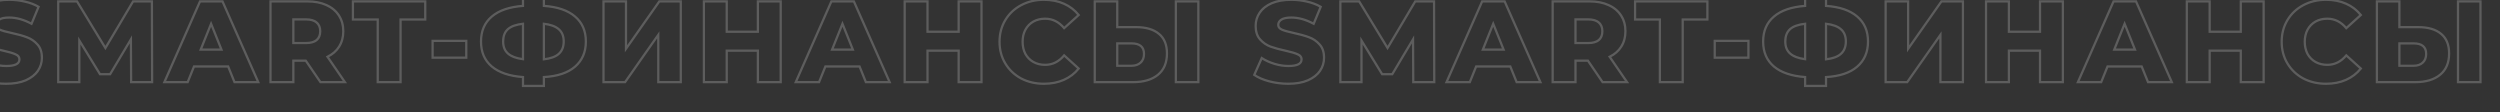 <?xml version="1.0" encoding="UTF-8"?> <svg xmlns="http://www.w3.org/2000/svg" width="1400" height="63" viewBox="0 0 1400 63" fill="none"><rect x="0" y="0" width="1400" height="63" fill="#333333" stroke="none"/> <path d="M-7.215 45.548L-7.056 44.94L-7.056 44.94L-7.215 45.548ZM-15.613 41.93L-16.187 41.675L-16.398 42.148L-15.973 42.445L-15.613 41.93ZM-11.414 32.499L-11.069 31.975L-11.687 31.567L-11.988 32.244L-11.414 32.499ZM-4.373 35.729L-4.189 35.128L-4.189 35.128L-4.373 35.729ZM8.74 30.432L8.474 31L8.484 31.006L8.495 31.01L8.74 30.432ZM2.022 28.429L2.158 27.816L2.154 27.815L2.022 28.429ZM-6.505 26.104L-6.727 26.692L-6.717 26.695L-6.505 26.104ZM-12.577 7.112L-12.059 7.467L-12.056 7.463L-12.577 7.112ZM-5.859 1.815L-6.106 1.238L-6.109 1.239L-5.859 1.815ZM13.973 0.911L13.827 1.522L13.835 1.523L13.973 0.911ZM21.595 3.818L22.175 4.058L22.385 3.553L21.914 3.276L21.595 3.818ZM17.655 13.313L17.356 13.866L17.968 14.197L18.235 13.554L17.655 13.313ZM-0.433 10.988L-0.098 11.519L-0.091 11.515L-0.084 11.511L-0.433 10.988ZM-0.11 16.608L-0.361 17.183L-0.361 17.183L-0.11 16.608ZM6.544 18.481L6.674 17.867L6.674 17.867L6.544 18.481ZM15.071 20.871L14.845 21.458L14.852 21.46L14.859 21.463L15.071 20.871ZM20.949 24.877L20.479 25.292L20.484 25.298L20.489 25.304L20.949 24.877ZM21.208 39.669L20.69 39.314L20.69 39.314L21.208 39.669ZM14.425 44.966L14.672 45.544L14.679 45.541L14.425 44.966ZM3.443 46.276C-0.165 46.276 -3.664 45.831 -7.056 44.94L-7.375 46.155C-3.876 47.074 -0.27 47.532 3.443 47.532V46.276ZM-7.056 44.94C-10.453 44.049 -13.178 42.868 -15.253 41.416L-15.973 42.445C-13.742 44.007 -10.868 45.238 -7.375 46.155L-7.056 44.94ZM-15.039 42.186L-10.841 32.755L-11.988 32.244L-16.187 41.675L-15.039 42.186ZM-11.76 33.023C-9.679 34.396 -7.276 35.496 -4.557 36.329L-4.189 35.128C-6.81 34.325 -9.101 33.272 -11.069 31.975L-11.76 33.023ZM-4.557 36.329C-1.832 37.164 0.857 37.584 3.508 37.584V36.328C0.991 36.328 -1.574 35.93 -4.189 35.128L-4.557 36.329ZM3.508 37.584C5.995 37.584 7.953 37.277 9.312 36.597C10 36.253 10.554 35.804 10.934 35.233C11.317 34.659 11.5 33.998 11.5 33.274H10.244C10.244 33.778 10.12 34.191 9.889 34.537C9.656 34.887 9.289 35.204 8.75 35.474C7.654 36.022 5.93 36.328 3.508 36.328V37.584ZM11.5 33.274C11.5 32.505 11.286 31.81 10.841 31.218C10.402 30.633 9.768 30.186 8.986 29.854L8.495 31.01C9.134 31.281 9.565 31.609 9.837 31.971C10.103 32.327 10.244 32.751 10.244 33.274H11.5ZM9.007 29.863C7.563 29.186 5.266 28.507 2.158 27.816L1.886 29.042C4.979 29.73 7.162 30.386 8.474 31L9.007 29.863ZM2.154 27.815C-1.231 27.087 -4.045 26.319 -6.293 25.513L-6.717 26.695C-4.4 27.526 -1.529 28.308 1.89 29.043L2.154 27.815ZM-6.283 25.516C-8.469 24.692 -10.343 23.395 -11.913 21.618L-12.854 22.45C-11.151 24.378 -9.106 25.794 -6.727 26.691L-6.283 25.516ZM-11.913 21.618C-13.422 19.91 -14.21 17.574 -14.21 14.541H-15.466C-15.466 17.795 -14.617 20.455 -12.854 22.45L-11.913 21.618ZM-14.21 14.541C-14.21 11.907 -13.492 9.555 -12.059 7.467L-13.095 6.757C-14.677 9.061 -15.466 11.662 -15.466 14.541H-14.21ZM-12.056 7.463C-10.628 5.341 -8.492 3.645 -5.608 2.391L-6.109 1.239C-9.168 2.569 -11.512 4.404 -13.098 6.761L-12.056 7.463ZM-5.611 2.392C-2.696 1.143 0.897 0.505 5.187 0.505V-0.751C0.779 -0.751 -2.993 -0.097 -6.106 1.238L-5.611 2.392ZM5.187 0.505C8.11 0.505 10.989 0.844 13.827 1.521L14.119 0.3C11.185 -0.401 8.208 -0.751 5.187 -0.751V0.505ZM13.835 1.523C16.667 2.157 19.145 3.105 21.277 4.359L21.914 3.276C19.653 1.946 17.049 0.956 14.11 0.298L13.835 1.523ZM21.015 3.577L17.075 13.073L18.235 13.554L22.175 4.058L21.015 3.577ZM17.953 12.761C13.574 10.396 9.295 9.197 5.123 9.197V10.453C9.047 10.453 13.123 11.58 17.356 13.866L17.953 12.761ZM5.123 9.197C2.546 9.197 0.539 9.585 -0.781 10.465L-0.084 11.511C0.921 10.84 2.618 10.453 5.123 10.453V9.197ZM-0.767 10.456C-2.083 11.285 -2.805 12.44 -2.805 13.895H-1.549C-1.549 12.938 -1.108 12.155 -0.098 11.519L-0.767 10.456ZM-2.805 13.895C-2.805 14.626 -2.593 15.29 -2.16 15.858C-1.733 16.418 -1.118 16.852 -0.361 17.183L0.142 16.032C-0.48 15.761 -0.898 15.441 -1.16 15.097C-1.416 14.761 -1.549 14.369 -1.549 13.895H-2.805ZM-0.361 17.183C1.079 17.813 3.349 18.448 6.414 19.096L6.674 17.867C3.623 17.222 1.458 16.608 0.142 16.032L-0.361 17.183ZM6.413 19.096C9.84 19.824 12.648 20.612 14.845 21.458L15.296 20.285C13.015 19.408 10.139 18.603 6.674 17.867L6.413 19.096ZM14.859 21.463C17.04 22.244 18.911 23.518 20.479 25.292L21.42 24.461C19.715 22.531 17.667 21.135 15.283 20.28L14.859 21.463ZM20.489 25.304C22.034 26.967 22.841 29.275 22.841 32.305H24.097C24.097 29.048 23.224 26.403 21.41 24.449L20.489 25.304ZM22.841 32.305C22.841 34.894 22.124 37.224 20.69 39.314L21.726 40.025C23.306 37.722 24.097 35.143 24.097 32.305H22.841ZM20.69 39.314C19.262 41.394 17.104 43.093 14.171 44.392L14.679 45.541C17.775 44.17 20.138 42.337 21.726 40.025L20.69 39.314ZM14.178 44.389C11.261 45.639 7.69 46.276 3.443 46.276V47.532C7.809 47.532 11.559 46.878 14.672 45.544L14.178 44.389ZM73.433 46L72.805 46.003L72.808 46.628H73.433V46ZM73.303 22.034L73.931 22.031L73.919 19.774L72.764 21.713L73.303 22.034ZM61.676 41.543V42.171H62.033L62.215 41.864L61.676 41.543ZM55.991 41.543L55.456 41.871L55.639 42.171H55.991V41.543ZM44.428 22.68L44.964 22.352L43.8 20.454V22.68H44.428ZM44.428 46V46.628H45.056V46H44.428ZM32.607 46H31.979V46.628H32.607V46ZM32.607 0.781V0.153H31.979V0.781H32.607ZM43.136 0.781L43.673 0.455L43.489 0.153H43.136V0.781ZM59.027 26.879L58.491 27.206L59.034 28.098L59.567 27.2L59.027 26.879ZM74.531 0.781V0.153H74.173L73.991 0.461L74.531 0.781ZM85.06 0.781L85.688 0.78L85.686 0.153H85.06V0.781ZM85.189 46V46.628H85.819L85.817 45.998L85.189 46ZM74.061 45.997L73.931 22.031L72.675 22.038L72.805 46.003L74.061 45.997ZM72.764 21.713L61.136 41.221L62.215 41.864L73.843 22.356L72.764 21.713ZM61.676 40.915H55.991V42.171H61.676V40.915ZM56.527 41.215L44.964 22.352L43.893 23.008L55.456 41.871L56.527 41.215ZM43.8 22.68V46H45.056V22.68H43.8ZM44.428 45.372H32.607V46.628H44.428V45.372ZM33.235 46V0.781H31.979V46H33.235ZM32.607 1.409H43.136V0.153H32.607V1.409ZM42.6 1.108L58.491 27.206L59.564 26.552L43.673 0.455L42.6 1.108ZM59.567 27.2L75.071 1.102L73.991 0.461L58.487 26.558L59.567 27.2ZM74.531 1.409H85.06V0.153H74.531V1.409ZM84.432 0.783L84.561 46.002L85.817 45.998L85.688 0.78L84.432 0.783ZM85.189 45.372H73.433V46.628H85.189V45.372ZM127.766 37.215L128.348 36.979L128.19 36.587H127.766V37.215ZM108.645 37.215V36.587H108.222L108.063 36.979L108.645 37.215ZM105.092 46V46.628H105.516L105.674 46.236L105.092 46ZM92.043 46L91.469 45.746L91.08 46.628H92.043V46ZM112.004 0.781V0.153H111.595L111.43 0.528L112.004 0.781ZM124.601 0.781L125.175 0.527L125.01 0.153H124.601V0.781ZM144.626 46V46.628H145.591L145.2 45.746L144.626 46ZM131.319 46L130.737 46.236L130.896 46.628H131.319V46ZM124.019 27.783V28.411H124.949L124.602 27.549L124.019 27.783ZM118.206 13.313L118.788 13.079L118.206 11.629L117.623 13.079L118.206 13.313ZM112.392 27.783L111.809 27.549L111.463 28.411H112.392V27.783ZM127.766 36.587H108.645V37.843H127.766V36.587ZM108.063 36.979L104.51 45.764L105.674 46.236L109.227 37.45L108.063 36.979ZM105.092 45.372H92.043V46.628H105.092V45.372ZM92.618 46.254L112.579 1.035L111.43 0.528L91.469 45.746L92.618 46.254ZM112.004 1.409H124.601V0.153H112.004V1.409ZM124.027 1.036L144.052 46.254L145.2 45.746L125.175 0.527L124.027 1.036ZM144.626 45.372H131.319V46.628H144.626V45.372ZM131.901 45.764L128.348 36.979L127.184 37.45L130.737 46.236L131.901 45.764ZM124.602 27.549L118.788 13.079L117.623 13.548L123.437 28.017L124.602 27.549ZM117.623 13.079L111.809 27.549L112.975 28.017L118.788 13.548L117.623 13.079ZM112.392 28.411H124.019V27.155H112.392V28.411ZM171.249 33.985L171.768 33.631L171.581 33.357H171.249V33.985ZM164.273 33.985V33.357H163.644V33.985H164.273ZM164.273 46V46.628H164.901V46H164.273ZM151.482 46H150.854V46.628H151.482V46ZM151.482 0.781V0.153H150.854V0.781H151.482ZM182.812 2.849L182.551 3.42L182.558 3.423L182.812 2.849ZM189.789 8.662L189.261 9.002L189.263 9.007L189.789 8.662ZM189.918 26.104L189.387 25.768L189.385 25.771L189.918 26.104ZM183.394 31.788L183.12 31.223L182.463 31.542L182.876 32.144L183.394 31.788ZM193.148 46V46.628H194.341L193.666 45.645L193.148 46ZM179.453 46L178.934 46.354L179.121 46.628H179.453V46ZM164.273 10.859V10.231H163.644V10.859H164.273ZM164.273 24.101H163.644V24.729H164.273V24.101ZM177.321 22.422L177.725 22.903L177.734 22.895L177.321 22.422ZM171.249 33.357H164.273V34.613H171.249V33.357ZM163.644 33.985V46H164.901V33.985H163.644ZM164.273 45.372H151.482V46.628H164.273V45.372ZM152.11 46V0.781H150.854V46H152.11ZM151.482 1.409H172.153V0.153H151.482V1.409ZM172.153 1.409C176.175 1.409 179.635 2.087 182.551 3.42L183.073 2.277C179.96 0.854 176.314 0.153 172.153 0.153V1.409ZM182.558 3.423C185.471 4.713 187.697 6.574 189.261 9.002L190.317 8.322C188.608 5.669 186.183 3.654 183.066 2.274L182.558 3.423ZM189.263 9.007C190.824 11.388 191.615 14.215 191.615 17.512H192.871C192.871 14.005 192.027 10.932 190.314 8.318L189.263 9.007ZM191.615 17.512C191.615 20.682 190.866 23.427 189.387 25.768L190.449 26.439C192.07 23.872 192.871 20.888 192.871 17.512H191.615ZM189.385 25.771C187.947 28.072 185.868 29.891 183.12 31.223L183.668 32.354C186.604 30.93 188.874 28.959 190.45 26.437L189.385 25.771ZM182.876 32.144L192.63 46.355L193.666 45.645L183.911 31.433L182.876 32.144ZM193.148 45.372H179.453V46.628H193.148V45.372ZM179.972 45.646L171.768 33.631L170.73 34.339L178.934 46.354L179.972 45.646ZM179.952 17.512C179.952 15.259 179.232 13.434 177.734 12.129L176.909 13.076C178.08 14.097 178.696 15.546 178.696 17.512H179.952ZM177.734 12.129C176.24 10.828 174.086 10.231 171.378 10.231V11.487C173.925 11.487 175.732 12.052 176.909 13.076L177.734 12.129ZM171.378 10.231H164.273V11.487H171.378V10.231ZM163.644 10.859V24.101H164.901V10.859H163.644ZM164.273 24.729H171.378V23.473H164.273V24.729ZM171.378 24.729C174.081 24.729 176.232 24.155 177.725 22.903L176.918 21.941C175.741 22.928 173.93 23.473 171.378 23.473V24.729ZM177.734 22.895C179.232 21.59 179.952 19.766 179.952 17.512H178.696C178.696 19.479 178.08 20.928 176.909 21.948L177.734 22.895ZM211.524 10.923H212.152V10.295H211.524V10.923ZM197.635 10.923H197.007V11.551H197.635V10.923ZM197.635 0.781V0.153H197.007V0.781H197.635ZM238.138 0.781H238.766V0.153H238.138V0.781ZM238.138 10.923V11.551H238.766V10.923H238.138ZM224.314 10.923V10.295H223.686V10.923H224.314ZM224.314 46V46.628H224.942V46H224.314ZM211.524 46H210.896V46.628H211.524V46ZM211.524 10.295H197.635V11.551H211.524V10.295ZM198.263 10.923V0.781H197.007V10.923H198.263ZM197.635 1.409H238.138V0.153H197.635V1.409ZM237.51 0.781V10.923H238.766V0.781H237.51ZM238.138 10.295H224.314V11.551H238.138V10.295ZM223.686 10.923V46H224.942V10.923H223.686ZM224.314 45.372H211.524V46.628H224.314V45.372ZM212.152 46V10.923H210.896V46H212.152ZM242.252 22.874V22.246H241.624V22.874H242.252ZM261.114 22.874H261.743V22.246H261.114V22.874ZM261.114 32.305V32.933H261.743V32.305H261.114ZM242.252 32.305H241.624V32.933H242.252V32.305ZM242.252 23.502H261.114V22.246H242.252V23.502ZM260.486 22.874V32.305H261.743V22.874H260.486ZM261.114 31.677H242.252V32.933H261.114V31.677ZM242.88 32.305V22.874H241.624V32.305H242.88ZM322.008 37.344L322.417 37.82L322.418 37.82L322.008 37.344ZM304.566 43.158L304.531 42.531L303.938 42.564V43.158H304.566ZM304.566 48.132V48.76H305.194V48.132H304.566ZM292.874 48.132H292.246V48.76H292.874V48.132ZM292.874 43.158H293.502V42.574L292.92 42.531L292.874 43.158ZM275.368 37.215L274.961 37.693L274.964 37.696L275.368 37.215ZM275.368 9.308L275.775 9.787L275.777 9.784L275.368 9.308ZM292.874 3.301L292.92 3.927L293.502 3.885V3.301H292.874ZM292.874 -1.35V-1.978H292.246V-1.35H292.874ZM304.566 -1.35H305.194V-1.978H304.566V-1.35ZM304.566 3.301H303.938V3.888L304.524 3.927L304.566 3.301ZM322.008 9.244L321.598 9.72L321.604 9.725L322.008 9.244ZM304.566 33.21H303.938V33.912L304.636 33.834L304.566 33.21ZM312.964 30.109L312.543 29.643L312.537 29.648L312.964 30.109ZM312.899 16.349L312.484 16.821L312.49 16.826L312.899 16.349ZM304.566 13.313L304.638 12.69L303.938 12.609V13.313H304.566ZM284.541 30.044L284.131 30.52L284.131 30.52L284.541 30.044ZM292.874 33.145L292.794 33.768L293.502 33.858V33.145H292.874ZM292.874 13.313H293.502V12.612L292.805 12.689L292.874 13.313ZM284.412 16.349L283.991 15.883L283.991 15.883L284.412 16.349ZM327.452 23.262C327.452 29 325.492 33.512 321.598 36.868L322.418 37.82C326.62 34.199 328.708 29.323 328.708 23.262H327.452ZM321.598 36.868C317.735 40.191 312.075 42.104 304.531 42.531L304.602 43.785C312.303 43.35 318.27 41.388 322.417 37.82L321.598 36.868ZM303.938 43.158V48.132H305.194V43.158H303.938ZM304.566 47.504H292.874V48.76H304.566V47.504ZM293.502 48.132V43.158H292.246V48.132H293.502ZM292.92 42.531C285.373 41.977 279.683 40.021 275.772 36.734L274.964 37.696C279.149 41.213 285.13 43.219 292.828 43.784L292.92 42.531ZM275.774 36.736C271.928 33.469 269.988 29.003 269.988 23.262H268.732C268.732 29.32 270.797 34.156 274.961 37.693L275.774 36.736ZM269.988 23.262C269.988 17.52 271.928 13.054 275.774 9.787L274.961 8.83C270.797 12.367 268.732 17.203 268.732 23.262H269.988ZM275.777 9.784C279.643 6.459 285.33 4.481 292.92 3.927L292.828 2.674C285.087 3.24 279.102 5.267 274.958 8.832L275.777 9.784ZM293.502 3.301V-1.35H292.246V3.301H293.502ZM292.874 -0.722H304.566V-1.978H292.874V-0.722ZM303.938 -1.35V3.301H305.194V-1.35H303.938ZM304.524 3.927C312.069 4.439 317.733 6.395 321.598 9.72L322.417 8.768C318.272 5.202 312.308 3.196 304.609 2.674L304.524 3.927ZM321.604 9.725C325.491 12.992 327.452 17.478 327.452 23.262H328.708C328.708 17.159 326.62 12.3 322.412 8.763L321.604 9.725ZM304.636 33.834C308.528 33.396 311.483 32.337 313.391 30.57L312.537 29.648C310.913 31.153 308.27 32.161 304.496 32.586L304.636 33.834ZM313.385 30.575C315.354 28.794 316.305 26.304 316.305 23.197H315.049C315.049 26.033 314.192 28.151 312.543 29.643L313.385 30.575ZM316.305 23.197C316.305 20.086 315.329 17.612 313.309 15.873L312.49 16.826C314.173 18.274 315.049 20.365 315.049 23.197H316.305ZM313.314 15.878C311.369 14.165 308.445 13.127 304.638 12.69L304.494 13.937C308.18 14.361 310.812 15.348 312.484 16.821L313.314 15.878ZM303.938 13.313V33.21H305.194V13.313H303.938ZM281.135 23.262C281.135 26.333 282.113 28.784 284.131 30.52L284.95 29.568C283.265 28.118 282.391 26.047 282.391 23.262H281.135ZM284.131 30.52C286.113 32.226 289.029 33.286 292.794 33.768L292.954 32.522C289.312 32.056 286.672 31.049 284.95 29.568L284.131 30.52ZM293.502 33.145V13.313H292.246V33.145H293.502ZM292.805 12.689C288.874 13.126 285.899 14.161 283.991 15.883L284.832 16.816C286.456 15.351 289.122 14.362 292.943 13.938L292.805 12.689ZM283.991 15.883C282.06 17.626 281.135 20.12 281.135 23.262H282.391C282.391 20.374 283.232 18.26 284.832 16.816L283.991 15.883ZM337.953 0.781V0.153H337.325V0.781H337.953ZM350.55 0.781H351.178V0.153H350.55V0.781ZM350.55 27.331H349.922V29.316L351.064 27.692L350.55 27.331ZM369.219 0.781V0.153H368.893L368.705 0.42L369.219 0.781ZM381.234 0.781H381.862V0.153H381.234V0.781ZM381.234 46V46.628H381.862V46H381.234ZM368.637 46H368.009V46.628H368.637V46ZM368.637 19.515H369.265V17.528L368.123 19.154L368.637 19.515ZM350.033 46V46.628H350.359L350.547 46.361L350.033 46ZM337.953 46H337.325V46.628H337.953V46ZM337.953 1.409H350.55V0.153H337.953V1.409ZM349.922 0.781V27.331H351.178V0.781H349.922ZM351.064 27.692L369.732 1.143L368.705 0.42L350.036 26.97L351.064 27.692ZM369.219 1.409H381.234V0.153H369.219V1.409ZM380.606 0.781V46H381.862V0.781H380.606ZM381.234 45.372H368.637V46.628H381.234V45.372ZM369.265 46V19.515H368.009V46H369.265ZM368.123 19.154L349.519 45.639L350.547 46.361L369.151 19.876L368.123 19.154ZM350.033 45.372H337.953V46.628H350.033V45.372ZM338.581 46V0.781H337.325V46H338.581ZM437.196 0.781H437.824V0.153H437.196V0.781ZM437.196 46V46.628H437.824V46H437.196ZM424.406 46H423.777V46.628H424.406V46ZM424.406 28.365H425.034V27.737H424.406V28.365ZM406.964 28.365V27.737H406.336V28.365H406.964ZM406.964 46V46.628H407.592V46H406.964ZM394.174 46H393.546V46.628H394.174V46ZM394.174 0.781V0.153H393.546V0.781H394.174ZM406.964 0.781H407.592V0.153H406.964V0.781ZM406.964 17.771H406.336V18.399H406.964V17.771ZM424.406 17.771V18.399H425.034V17.771H424.406ZM424.406 0.781V0.153H423.777V0.781H424.406ZM436.568 0.781V46H437.824V0.781H436.568ZM437.196 45.372H424.406V46.628H437.196V45.372ZM425.034 46V28.365H423.777V46H425.034ZM424.406 27.737H406.964V28.993H424.406V27.737ZM406.336 28.365V46H407.592V28.365H406.336ZM406.964 45.372H394.174V46.628H406.964V45.372ZM394.802 46V0.781H393.546V46H394.802ZM394.174 1.409H406.964V0.153H394.174V1.409ZM406.336 0.781V17.771H407.592V0.781H406.336ZM406.964 18.399H424.406V17.143H406.964V18.399ZM425.034 17.771V0.781H423.777V17.771H425.034ZM424.406 1.409H437.196V0.153H424.406V1.409ZM481.343 37.215L481.925 36.979L481.766 36.587H481.343V37.215ZM462.222 37.215V36.587H461.798L461.639 36.979L462.222 37.215ZM458.669 46V46.628H459.092L459.251 46.236L458.669 46ZM445.62 46L445.045 45.746L444.656 46.628H445.62V46ZM465.581 0.781V0.153H465.171L465.006 0.528L465.581 0.781ZM478.177 0.781L478.752 0.527L478.586 0.153H478.177V0.781ZM498.203 46V46.628H499.168L498.777 45.746L498.203 46ZM484.895 46L484.313 46.236L484.472 46.628H484.895V46ZM477.596 27.783V28.411H478.525L478.179 27.549L477.596 27.783ZM471.782 13.313L472.365 13.079L471.782 11.629L471.199 13.079L471.782 13.313ZM465.968 27.783L465.386 27.549L465.039 28.411H465.968V27.783ZM481.343 36.587H462.222V37.843H481.343V36.587ZM461.639 36.979L458.086 45.764L459.251 46.236L462.804 37.45L461.639 36.979ZM458.669 45.372H445.62V46.628H458.669V45.372ZM446.194 46.254L466.155 1.035L465.006 0.528L445.045 45.746L446.194 46.254ZM465.581 1.409H478.177V0.153H465.581V1.409ZM477.603 1.036L497.628 46.254L498.777 45.746L478.752 0.527L477.603 1.036ZM498.203 45.372H484.895V46.628H498.203V45.372ZM485.478 45.764L481.925 36.979L480.76 37.45L484.313 46.236L485.478 45.764ZM478.179 27.549L472.365 13.079L471.199 13.548L477.013 28.017L478.179 27.549ZM471.199 13.079L465.386 27.549L466.551 28.017L472.365 13.548L471.199 13.079ZM465.968 28.411H477.596V27.155H465.968V28.411ZM549.637 0.781H550.265V0.153H549.637V0.781ZM549.637 46V46.628H550.265V46H549.637ZM536.846 46H536.218V46.628H536.846V46ZM536.846 28.365H537.474V27.737H536.846V28.365ZM519.405 28.365V27.737H518.777V28.365H519.405ZM519.405 46V46.628H520.033V46H519.405ZM506.615 46H505.987V46.628H506.615V46ZM506.615 0.781V0.153H505.987V0.781H506.615ZM519.405 0.781H520.033V0.153H519.405V0.781ZM519.405 17.771H518.777V18.399H519.405V17.771ZM536.846 17.771V18.399H537.474V17.771H536.846ZM536.846 0.781V0.153H536.218V0.781H536.846ZM549.009 0.781V46H550.265V0.781H549.009ZM549.637 45.372H536.846V46.628H549.637V45.372ZM537.474 46V28.365H536.218V46H537.474ZM536.846 27.737H519.405V28.993H536.846V27.737ZM518.777 28.365V46H520.033V28.365H518.777ZM519.405 45.372H506.615V46.628H519.405V45.372ZM507.243 46V0.781H505.987V46H507.243ZM506.615 1.409H519.405V0.153H506.615V1.409ZM518.777 0.781V17.771H520.033V0.781H518.777ZM519.405 18.399H536.846V17.143H519.405V18.399ZM537.474 17.771V0.781H536.218V17.771H537.474ZM536.846 1.409H549.637V0.153H536.846V1.409ZM571.82 43.933L571.522 44.486L571.529 44.489L571.82 43.933ZM562.97 35.535L562.432 35.859L562.432 35.859L562.97 35.535ZM562.97 11.246L562.432 10.922L562.432 10.922L562.97 11.246ZM571.82 2.913L572.114 3.468L572.116 3.467L571.82 2.913ZM595.786 2.073L595.532 2.648L595.532 2.648L595.786 2.073ZM604.055 8.404L604.476 8.87L604.913 8.474L604.546 8.013L604.055 8.404ZM595.915 15.768L595.432 16.169L595.85 16.674L596.337 16.234L595.915 15.768ZM578.668 12.086L578.363 11.537L578.357 11.54L578.668 12.086ZM574.21 16.672L573.658 16.373L573.656 16.377L574.21 16.672ZM574.21 30.174L573.653 30.464L573.657 30.471L573.661 30.479L574.21 30.174ZM578.668 34.695L578.357 35.241L578.363 35.244L578.668 34.695ZM595.915 31.013L596.337 30.548L595.85 30.108L595.432 30.612L595.915 31.013ZM604.055 38.377L604.546 38.769L604.913 38.307L604.476 37.912L604.055 38.377ZM595.786 44.708L596.04 45.283L596.04 45.283L595.786 44.708ZM584.611 46.276C579.964 46.276 575.802 45.306 572.111 43.376L571.529 44.489C575.418 46.522 579.783 47.532 584.611 47.532V46.276ZM572.119 43.38C568.469 41.408 565.602 38.687 563.508 35.211L562.432 35.859C564.645 39.532 567.678 42.409 571.522 44.485L572.119 43.38ZM563.508 35.211C561.419 31.743 560.368 27.808 560.368 23.391H559.112C559.112 28.017 560.215 32.179 562.432 35.859L563.508 35.211ZM560.368 23.391C560.368 18.973 561.419 15.039 563.508 11.57L562.432 10.922C560.215 14.603 559.112 18.765 559.112 23.391H560.368ZM563.508 11.57C565.602 8.095 568.466 5.397 572.114 3.468L571.527 2.358C567.681 4.391 564.645 7.248 562.432 10.922L563.508 11.57ZM572.116 3.467C575.806 1.497 579.966 0.505 584.611 0.505V-0.751C579.781 -0.751 575.414 0.282 571.524 2.359L572.116 3.467ZM584.611 0.505C588.67 0.505 592.307 1.224 595.532 2.648L596.04 1.499C592.633 -0.005 588.82 -0.751 584.611 -0.751V0.505ZM595.532 2.648C598.758 4.072 601.432 6.121 603.563 8.795L604.546 8.013C602.284 5.175 599.446 3.003 596.04 1.499L595.532 2.648ZM603.633 7.938L595.494 15.302L596.337 16.234L604.476 8.87L603.633 7.938ZM596.399 15.367C593.364 11.708 589.641 9.843 585.257 9.843V11.099C589.227 11.099 592.609 12.765 595.432 16.169L596.399 15.367ZM585.257 9.843C582.707 9.843 580.403 10.403 578.363 11.537L578.973 12.635C580.807 11.616 582.897 11.099 585.257 11.099V9.843ZM578.357 11.54C576.357 12.677 574.789 14.292 573.658 16.373L574.762 16.972C575.785 15.091 577.188 13.649 578.978 12.632L578.357 11.54ZM573.656 16.377C572.567 18.419 572.032 20.763 572.032 23.391H573.288C573.288 20.937 573.786 18.802 574.764 16.968L573.656 16.377ZM572.032 23.391C572.032 26.019 572.567 28.382 573.653 30.464L574.767 29.883C573.786 28.003 573.288 25.844 573.288 23.391H572.032ZM573.661 30.479C574.793 32.515 576.36 34.107 578.357 35.241L578.978 34.149C577.185 33.131 575.781 31.707 574.759 29.869L573.661 30.479ZM578.363 35.244C580.403 36.378 582.707 36.938 585.257 36.938V35.682C582.897 35.682 580.807 35.166 578.973 34.146L578.363 35.244ZM585.257 36.938C589.641 36.938 593.364 35.073 596.399 31.414L595.432 30.612C592.609 34.016 589.227 35.682 585.257 35.682V36.938ZM595.494 31.479L603.633 38.843L604.476 37.912L596.337 30.548L595.494 31.479ZM603.563 37.986C601.432 40.661 598.758 42.709 595.532 44.133L596.04 45.283C599.446 43.779 602.284 41.607 604.546 38.769L603.563 37.986ZM595.532 44.133C592.307 45.558 588.67 46.276 584.611 46.276V47.532C588.82 47.532 592.633 46.787 596.04 45.283L595.532 44.133ZM648.979 18.933L648.578 19.417L648.582 19.42L648.979 18.933ZM613.062 46H612.434V46.628H613.062V46ZM613.062 0.781V0.153H612.434V0.781H613.062ZM625.659 0.781H626.287V0.153H625.659V0.781ZM625.659 15.187H625.031V15.815H625.659V15.187ZM638.708 35.083L638.288 34.616L638.28 34.623L638.708 35.083ZM625.659 24.295V23.667H625.031V24.295H625.659ZM625.659 36.827H625.031V37.455H625.659V36.827ZM658.475 0.781V0.153H657.847V0.781H658.475ZM671.071 0.781H671.699V0.153H671.071V0.781ZM671.071 46V46.628H671.699V46H671.071ZM658.475 46H657.847V46.628H658.475V46ZM636.124 15.815C641.593 15.815 645.715 17.045 648.578 19.417L649.38 18.45C646.213 15.826 641.765 14.559 636.124 14.559V15.815ZM648.582 19.42C651.414 21.727 652.873 25.186 652.873 29.915H654.129C654.129 24.912 652.573 21.05 649.375 18.446L648.582 19.42ZM652.873 29.915C652.873 34.979 651.248 38.767 648.064 41.38L648.861 42.351C652.394 39.452 654.129 35.273 654.129 29.915H652.873ZM648.064 41.38C644.853 44.015 640.34 45.372 634.444 45.372V46.628C640.521 46.628 645.353 45.229 648.861 42.351L648.064 41.38ZM634.444 45.372H613.062V46.628H634.444V45.372ZM613.69 46V0.781H612.434V46H613.69ZM613.062 1.409H625.659V0.153H613.062V1.409ZM625.031 0.781V15.187H626.287V0.781H625.031ZM625.659 15.815H636.124V14.559H625.659V15.815ZM633.605 37.455C635.873 37.455 637.742 36.84 639.136 35.543L638.28 34.623C637.175 35.651 635.642 36.199 633.605 36.199V37.455ZM639.128 35.55C640.58 34.243 641.274 32.42 641.274 30.174H640.018C640.018 32.147 639.419 33.598 638.288 34.616L639.128 35.55ZM641.274 30.174C641.274 28.084 640.643 26.414 639.288 25.283C637.955 24.17 636.024 23.667 633.605 23.667V24.923C635.88 24.923 637.469 25.4 638.483 26.247C639.475 27.075 640.018 28.344 640.018 30.174H641.274ZM633.605 23.667H625.659V24.923H633.605V23.667ZM625.031 24.295V36.827H626.287V24.295H625.031ZM625.659 37.455H633.605V36.199H625.659V37.455ZM658.475 1.409H671.071V0.153H658.475V1.409ZM670.443 0.781V46H671.699V0.781H670.443ZM671.071 45.372H658.475V46.628H671.071V45.372ZM659.103 46V0.781H657.847V46H659.103Z" fill="white" fill-opacity="0.21"></path> <path d="M710.785 45.548L710.944 44.94L710.944 44.94L710.785 45.548ZM702.387 41.93L701.813 41.675L701.602 42.148L702.027 42.445L702.387 41.93ZM706.586 32.499L706.931 31.975L706.313 31.567L706.012 32.244L706.586 32.499ZM713.627 35.729L713.811 35.128L713.811 35.128L713.627 35.729ZM726.74 30.432L726.474 31L726.484 31.006L726.495 31.01L726.74 30.432ZM720.022 28.429L720.158 27.816L720.154 27.815L720.022 28.429ZM711.495 26.104L711.273 26.692L711.283 26.695L711.495 26.104ZM705.423 7.112L705.941 7.467L705.944 7.463L705.423 7.112ZM712.141 1.815L711.894 1.238L711.891 1.239L712.141 1.815ZM731.973 0.911L731.827 1.522L731.835 1.523L731.973 0.911ZM739.595 3.818L740.175 4.058L740.385 3.553L739.914 3.276L739.595 3.818ZM735.655 13.313L735.356 13.866L735.968 14.197L736.235 13.554L735.655 13.313ZM717.567 10.988L717.902 11.519L717.909 11.515L717.916 11.511L717.567 10.988ZM717.89 16.608L717.639 17.183L717.639 17.183L717.89 16.608ZM724.544 18.481L724.674 17.867L724.674 17.867L724.544 18.481ZM733.071 20.871L732.845 21.458L732.852 21.46L732.859 21.463L733.071 20.871ZM738.949 24.877L738.479 25.292L738.484 25.298L738.489 25.304L738.949 24.877ZM739.208 39.669L738.69 39.314L738.69 39.314L739.208 39.669ZM732.425 44.966L732.672 45.544L732.679 45.541L732.425 44.966ZM721.443 46.276C717.835 46.276 714.336 45.831 710.944 44.94L710.625 46.155C714.124 47.074 717.73 47.532 721.443 47.532V46.276ZM710.944 44.94C707.547 44.049 704.822 42.868 702.747 41.416L702.027 42.445C704.258 44.007 707.132 45.238 710.625 46.155L710.944 44.94ZM702.961 42.186L707.159 32.755L706.012 32.244L701.813 41.675L702.961 42.186ZM706.24 33.023C708.321 34.396 710.724 35.496 713.443 36.329L713.811 35.128C711.19 34.325 708.899 33.272 706.931 31.975L706.24 33.023ZM713.443 36.329C716.168 37.164 718.857 37.584 721.508 37.584V36.328C718.991 36.328 716.426 35.93 713.811 35.128L713.443 36.329ZM721.508 37.584C723.995 37.584 725.953 37.277 727.312 36.597C728 36.253 728.554 35.804 728.934 35.233C729.317 34.659 729.5 33.998 729.5 33.274H728.244C728.244 33.778 728.12 34.191 727.889 34.537C727.656 34.887 727.289 35.204 726.75 35.474C725.654 36.022 723.93 36.328 721.508 36.328V37.584ZM729.5 33.274C729.5 32.505 729.286 31.81 728.841 31.218C728.403 30.633 727.768 30.186 726.986 29.854L726.495 31.01C727.134 31.281 727.565 31.609 727.837 31.971C728.103 32.327 728.244 32.751 728.244 33.274H729.5ZM727.007 29.863C725.563 29.186 723.266 28.507 720.158 27.816L719.886 29.042C722.979 29.73 725.162 30.386 726.474 31L727.007 29.863ZM720.154 27.815C716.769 27.087 713.955 26.319 711.707 25.513L711.283 26.695C713.6 27.526 716.471 28.308 719.89 29.043L720.154 27.815ZM711.717 25.516C709.531 24.692 707.657 23.395 706.087 21.618L705.146 22.45C706.849 24.378 708.894 25.794 711.273 26.691L711.717 25.516ZM706.087 21.618C704.578 19.91 703.79 17.574 703.79 14.541H702.534C702.534 17.795 703.383 20.455 705.146 22.45L706.087 21.618ZM703.79 14.541C703.79 11.907 704.508 9.555 705.941 7.467L704.905 6.757C703.323 9.061 702.534 11.662 702.534 14.541H703.79ZM705.944 7.463C707.372 5.341 709.508 3.645 712.392 2.391L711.891 1.239C708.832 2.569 706.488 4.404 704.902 6.761L705.944 7.463ZM712.389 2.392C715.304 1.143 718.897 0.505 723.187 0.505V-0.751C718.779 -0.751 715.007 -0.097 711.894 1.238L712.389 2.392ZM723.187 0.505C726.11 0.505 728.989 0.844 731.827 1.521L732.119 0.3C729.185 -0.401 726.208 -0.751 723.187 -0.751V0.505ZM731.835 1.523C734.667 2.157 737.145 3.105 739.277 4.359L739.914 3.276C737.653 1.946 735.049 0.956 732.11 0.298L731.835 1.523ZM739.015 3.577L735.075 13.073L736.235 13.554L740.175 4.058L739.015 3.577ZM735.953 12.761C731.574 10.396 727.295 9.197 723.123 9.197V10.453C727.047 10.453 731.122 11.58 735.356 13.866L735.953 12.761ZM723.123 9.197C720.546 9.197 718.539 9.585 717.219 10.465L717.916 11.511C718.921 10.84 720.618 10.453 723.123 10.453V9.197ZM717.233 10.456C715.917 11.285 715.195 12.44 715.195 13.895H716.451C716.451 12.938 716.892 12.155 717.902 11.519L717.233 10.456ZM715.195 13.895C715.195 14.626 715.407 15.29 715.84 15.858C716.267 16.418 716.882 16.852 717.639 17.183L718.142 16.032C717.52 15.761 717.102 15.441 716.84 15.097C716.584 14.761 716.451 14.369 716.451 13.895H715.195ZM717.639 17.183C719.079 17.813 721.349 18.448 724.414 19.096L724.674 17.867C721.623 17.222 719.458 16.608 718.142 16.032L717.639 17.183ZM724.413 19.096C727.84 19.824 730.648 20.612 732.845 21.458L733.296 20.285C731.015 19.408 728.139 18.603 724.674 17.867L724.413 19.096ZM732.859 21.463C735.04 22.244 736.911 23.518 738.479 25.292L739.42 24.461C737.715 22.531 735.667 21.135 733.283 20.28L732.859 21.463ZM738.489 25.304C740.034 26.967 740.841 29.275 740.841 32.305H742.097C742.097 29.048 741.224 26.403 739.41 24.449L738.489 25.304ZM740.841 32.305C740.841 34.894 740.124 37.224 738.69 39.314L739.726 40.025C741.306 37.722 742.097 35.143 742.097 32.305H740.841ZM738.69 39.314C737.262 41.394 735.104 43.093 732.171 44.392L732.679 45.541C735.775 44.17 738.138 42.337 739.726 40.025L738.69 39.314ZM732.177 44.389C729.261 45.639 725.69 46.276 721.443 46.276V47.532C725.809 47.532 729.559 46.878 732.672 45.544L732.177 44.389ZM791.433 46L790.805 46.003L790.808 46.628H791.433V46ZM791.303 22.034L791.931 22.031L791.919 19.774L790.764 21.713L791.303 22.034ZM779.676 41.543V42.171H780.033L780.215 41.864L779.676 41.543ZM773.991 41.543L773.456 41.871L773.64 42.171H773.991V41.543ZM762.428 22.68L762.964 22.352L761.8 20.454V22.68H762.428ZM762.428 46V46.628H763.056V46H762.428ZM750.607 46H749.979V46.628H750.607V46ZM750.607 0.781V0.153H749.979V0.781H750.607ZM761.136 0.781L761.673 0.455L761.489 0.153H761.136V0.781ZM777.027 26.879L776.491 27.206L777.034 28.098L777.567 27.2L777.027 26.879ZM792.531 0.781V0.153H792.173L791.991 0.461L792.531 0.781ZM803.06 0.781L803.688 0.78L803.687 0.153H803.06V0.781ZM803.189 46V46.628H803.819L803.817 45.998L803.189 46ZM792.061 45.997L791.931 22.031L790.675 22.038L790.805 46.003L792.061 45.997ZM790.764 21.713L779.136 41.221L780.215 41.864L791.843 22.356L790.764 21.713ZM779.676 40.915H773.991V42.171H779.676V40.915ZM774.527 41.215L762.964 22.352L761.893 23.008L773.456 41.871L774.527 41.215ZM761.8 22.68V46H763.056V22.68H761.8ZM762.428 45.372H750.607V46.628H762.428V45.372ZM751.235 46V0.781H749.979V46H751.235ZM750.607 1.409H761.136V0.153H750.607V1.409ZM760.6 1.108L776.491 27.206L777.564 26.552L761.673 0.455L760.6 1.108ZM777.567 27.2L793.071 1.102L791.991 0.461L776.487 26.558L777.567 27.2ZM792.531 1.409H803.06V0.153H792.531V1.409ZM802.432 0.783L802.561 46.002L803.817 45.998L803.688 0.78L802.432 0.783ZM803.189 45.372H791.433V46.628H803.189V45.372ZM845.766 37.215L846.348 36.979L846.19 36.587H845.766V37.215ZM826.645 37.215V36.587H826.222L826.063 36.979L826.645 37.215ZM823.092 46V46.628H823.516L823.674 46.236L823.092 46ZM810.043 46L809.469 45.746L809.08 46.628H810.043V46ZM830.004 0.781V0.153H829.595L829.43 0.528L830.004 0.781ZM842.601 0.781L843.175 0.527L843.01 0.153H842.601V0.781ZM862.626 46V46.628H863.591L863.2 45.746L862.626 46ZM849.319 46L848.737 46.236L848.896 46.628H849.319V46ZM842.019 27.783V28.411H842.949L842.602 27.549L842.019 27.783ZM836.206 13.313L836.788 13.079L836.206 11.629L835.623 13.079L836.206 13.313ZM830.392 27.783L829.809 27.549L829.463 28.411H830.392V27.783ZM845.766 36.587H826.645V37.843H845.766V36.587ZM826.063 36.979L822.51 45.764L823.674 46.236L827.227 37.45L826.063 36.979ZM823.092 45.372H810.043V46.628H823.092V45.372ZM810.618 46.254L830.579 1.035L829.43 0.528L809.469 45.746L810.618 46.254ZM830.004 1.409H842.601V0.153H830.004V1.409ZM842.027 1.036L862.052 46.254L863.2 45.746L843.175 0.527L842.027 1.036ZM862.626 45.372H849.319V46.628H862.626V45.372ZM849.901 45.764L846.348 36.979L845.184 37.45L848.737 46.236L849.901 45.764ZM842.602 27.549L836.788 13.079L835.623 13.548L841.437 28.017L842.602 27.549ZM835.623 13.079L829.809 27.549L830.975 28.017L836.788 13.548L835.623 13.079ZM830.392 28.411H842.019V27.155H830.392V28.411ZM889.249 33.985L889.768 33.631L889.581 33.357H889.249V33.985ZM882.273 33.985V33.357H881.644V33.985H882.273ZM882.273 46V46.628H882.901V46H882.273ZM869.482 46H868.854V46.628H869.482V46ZM869.482 0.781V0.153H868.854V0.781H869.482ZM900.812 2.849L900.551 3.42L900.558 3.423L900.812 2.849ZM907.789 8.662L907.261 9.002L907.263 9.007L907.789 8.662ZM907.918 26.104L907.387 25.768L907.385 25.771L907.918 26.104ZM901.394 31.788L901.12 31.223L900.463 31.542L900.876 32.144L901.394 31.788ZM911.148 46V46.628H912.341L911.666 45.645L911.148 46ZM897.453 46L896.934 46.354L897.121 46.628H897.453V46ZM882.273 10.859V10.231H881.644V10.859H882.273ZM882.273 24.101H881.644V24.729H882.273V24.101ZM895.321 22.422L895.725 22.903L895.734 22.895L895.321 22.422ZM889.249 33.357H882.273V34.613H889.249V33.357ZM881.644 33.985V46H882.901V33.985H881.644ZM882.273 45.372H869.482V46.628H882.273V45.372ZM870.11 46V0.781H868.854V46H870.11ZM869.482 1.409H890.153V0.153H869.482V1.409ZM890.153 1.409C894.175 1.409 897.635 2.087 900.551 3.42L901.073 2.277C897.96 0.854 894.314 0.153 890.153 0.153V1.409ZM900.558 3.423C903.471 4.713 905.697 6.574 907.261 9.002L908.317 8.322C906.608 5.669 904.183 3.654 901.066 2.274L900.558 3.423ZM907.263 9.007C908.824 11.388 909.615 14.215 909.615 17.512H910.871C910.871 14.005 910.027 10.932 908.314 8.318L907.263 9.007ZM909.615 17.512C909.615 20.682 908.866 23.427 907.387 25.768L908.449 26.439C910.07 23.872 910.871 20.888 910.871 17.512H909.615ZM907.385 25.771C905.947 28.072 903.868 29.891 901.12 31.223L901.668 32.354C904.604 30.93 906.874 28.959 908.45 26.437L907.385 25.771ZM900.876 32.144L910.63 46.355L911.666 45.645L901.911 31.433L900.876 32.144ZM911.148 45.372H897.453V46.628H911.148V45.372ZM897.972 45.646L889.768 33.631L888.73 34.339L896.934 46.354L897.972 45.646ZM897.952 17.512C897.952 15.259 897.232 13.434 895.734 12.129L894.909 13.076C896.08 14.097 896.696 15.546 896.696 17.512H897.952ZM895.734 12.129C894.24 10.828 892.086 10.231 889.378 10.231V11.487C891.925 11.487 893.732 12.052 894.909 13.076L895.734 12.129ZM889.378 10.231H882.273V11.487H889.378V10.231ZM881.644 10.859V24.101H882.901V10.859H881.644ZM882.273 24.729H889.378V23.473H882.273V24.729ZM889.378 24.729C892.081 24.729 894.232 24.155 895.725 22.903L894.918 21.941C893.741 22.928 891.93 23.473 889.378 23.473V24.729ZM895.734 22.895C897.232 21.59 897.952 19.766 897.952 17.512H896.696C896.696 19.479 896.08 20.928 894.909 21.948L895.734 22.895ZM929.524 10.923H930.152V10.295H929.524V10.923ZM915.635 10.923H915.007V11.551H915.635V10.923ZM915.635 0.781V0.153H915.007V0.781H915.635ZM956.138 0.781H956.766V0.153H956.138V0.781ZM956.138 10.923V11.551H956.766V10.923H956.138ZM942.314 10.923V10.295H941.686V10.923H942.314ZM942.314 46V46.628H942.942V46H942.314ZM929.524 46H928.896V46.628H929.524V46ZM929.524 10.295H915.635V11.551H929.524V10.295ZM916.263 10.923V0.781H915.007V10.923H916.263ZM915.635 1.409H956.138V0.153H915.635V1.409ZM955.51 0.781V10.923H956.766V0.781H955.51ZM956.138 10.295H942.314V11.551H956.138V10.295ZM941.686 10.923V46H942.942V10.923H941.686ZM942.314 45.372H929.524V46.628H942.314V45.372ZM930.152 46V10.923H928.896V46H930.152ZM960.252 22.874V22.246H959.624V22.874H960.252ZM979.114 22.874H979.743V22.246H979.114V22.874ZM979.114 32.305V32.933H979.743V32.305H979.114ZM960.252 32.305H959.624V32.933H960.252V32.305ZM960.252 23.502H979.114V22.246H960.252V23.502ZM978.486 22.874V32.305H979.743V22.874H978.486ZM979.114 31.677H960.252V32.933H979.114V31.677ZM960.88 32.305V22.874H959.624V32.305H960.88ZM1040.01 37.344L1040.42 37.82L1040.42 37.82L1040.01 37.344ZM1022.57 43.158L1022.53 42.531L1021.94 42.564V43.158H1022.57ZM1022.57 48.132V48.76H1023.19V48.132H1022.57ZM1010.87 48.132H1010.25V48.76H1010.87V48.132ZM1010.87 43.158H1011.5V42.574L1010.92 42.531L1010.87 43.158ZM993.368 37.215L992.961 37.693L992.964 37.696L993.368 37.215ZM993.368 9.308L993.775 9.787L993.777 9.784L993.368 9.308ZM1010.87 3.301L1010.92 3.927L1011.5 3.885V3.301H1010.87ZM1010.87 -1.35V-1.978H1010.25V-1.35H1010.87ZM1022.57 -1.35H1023.19V-1.978H1022.57V-1.35ZM1022.57 3.301H1021.94V3.888L1022.52 3.927L1022.57 3.301ZM1040.01 9.244L1039.6 9.72L1039.6 9.725L1040.01 9.244ZM1022.57 33.21H1021.94V33.912L1022.64 33.834L1022.57 33.21ZM1030.96 30.109L1030.54 29.643L1030.54 29.648L1030.96 30.109ZM1030.9 16.349L1030.48 16.821L1030.49 16.826L1030.9 16.349ZM1022.57 13.313L1022.64 12.69L1021.94 12.609V13.313H1022.57ZM1002.54 30.044L1002.13 30.52L1002.13 30.52L1002.54 30.044ZM1010.87 33.145L1010.79 33.768L1011.5 33.858V33.145H1010.87ZM1010.87 13.313H1011.5V12.612L1010.8 12.689L1010.87 13.313ZM1002.41 16.349L1001.99 15.883L1001.99 15.883L1002.41 16.349ZM1045.45 23.262C1045.45 29 1043.49 33.512 1039.6 36.868L1040.42 37.82C1044.62 34.199 1046.71 29.323 1046.71 23.262H1045.45ZM1039.6 36.868C1035.74 40.191 1030.07 42.104 1022.53 42.531L1022.6 43.785C1030.3 43.35 1036.27 41.388 1040.42 37.82L1039.6 36.868ZM1021.94 43.158V48.132H1023.19V43.158H1021.94ZM1022.57 47.504H1010.87V48.76H1022.57V47.504ZM1011.5 48.132V43.158H1010.25V48.132H1011.5ZM1010.92 42.531C1003.37 41.977 997.683 40.021 993.772 36.734L992.964 37.696C997.149 41.213 1003.13 43.219 1010.83 43.784L1010.92 42.531ZM993.774 36.736C989.928 33.469 987.988 29.003 987.988 23.262H986.732C986.732 29.32 988.797 34.156 992.961 37.693L993.774 36.736ZM987.988 23.262C987.988 17.52 989.928 13.054 993.774 9.787L992.961 8.83C988.797 12.367 986.732 17.203 986.732 23.262H987.988ZM993.777 9.784C997.643 6.459 1003.33 4.481 1010.92 3.927L1010.83 2.674C1003.09 3.24 997.102 5.267 992.958 8.832L993.777 9.784ZM1011.5 3.301V-1.35H1010.25V3.301H1011.5ZM1010.87 -0.722H1022.57V-1.978H1010.87V-0.722ZM1021.94 -1.35V3.301H1023.19V-1.35H1021.94ZM1022.52 3.927C1030.07 4.439 1035.73 6.395 1039.6 9.72L1040.42 8.768C1036.27 5.202 1030.31 3.196 1022.61 2.674L1022.52 3.927ZM1039.6 9.725C1043.49 12.992 1045.45 17.478 1045.45 23.262H1046.71C1046.71 17.159 1044.62 12.3 1040.41 8.763L1039.6 9.725ZM1022.64 33.834C1026.53 33.396 1029.48 32.337 1031.39 30.57L1030.54 29.648C1028.91 31.153 1026.27 32.161 1022.5 32.586L1022.64 33.834ZM1031.39 30.575C1033.35 28.794 1034.31 26.304 1034.31 23.197H1033.05C1033.05 26.033 1032.19 28.151 1030.54 29.643L1031.39 30.575ZM1034.31 23.197C1034.31 20.086 1033.33 17.612 1031.31 15.873L1030.49 16.826C1032.17 18.274 1033.05 20.365 1033.05 23.197H1034.31ZM1031.31 15.878C1029.37 14.165 1026.45 13.127 1022.64 12.69L1022.49 13.937C1026.18 14.361 1028.81 15.348 1030.48 16.821L1031.31 15.878ZM1021.94 13.313V33.21H1023.19V13.313H1021.94ZM999.135 23.262C999.135 26.333 1000.11 28.784 1002.13 30.52L1002.95 29.568C1001.26 28.118 1000.39 26.047 1000.39 23.262H999.135ZM1002.13 30.52C1004.11 32.226 1007.03 33.286 1010.79 33.768L1010.95 32.522C1007.31 32.056 1004.67 31.049 1002.95 29.568L1002.13 30.52ZM1011.5 33.145V13.313H1010.25V33.145H1011.5ZM1010.8 12.689C1006.87 13.126 1003.9 14.161 1001.99 15.883L1002.83 16.816C1004.46 15.351 1007.12 14.362 1010.94 13.938L1010.8 12.689ZM1001.99 15.883C1000.06 17.626 999.135 20.12 999.135 23.262H1000.39C1000.39 20.374 1001.23 18.26 1002.83 16.816L1001.99 15.883ZM1055.95 0.781V0.153H1055.33V0.781H1055.95ZM1068.55 0.781H1069.18V0.153H1068.55V0.781ZM1068.55 27.331H1067.92V29.316L1069.06 27.692L1068.55 27.331ZM1087.22 0.781V0.153H1086.89L1086.7 0.42L1087.22 0.781ZM1099.23 0.781H1099.86V0.153H1099.23V0.781ZM1099.23 46V46.628H1099.86V46H1099.23ZM1086.64 46H1086.01V46.628H1086.64V46ZM1086.64 19.515H1087.27V17.528L1086.12 19.154L1086.64 19.515ZM1068.03 46V46.628H1068.36L1068.55 46.361L1068.03 46ZM1055.95 46H1055.33V46.628H1055.95V46ZM1055.95 1.409H1068.55V0.153H1055.95V1.409ZM1067.92 0.781V27.331H1069.18V0.781H1067.92ZM1069.06 27.692L1087.73 1.143L1086.7 0.42L1068.04 26.97L1069.06 27.692ZM1087.22 1.409H1099.23V0.153H1087.22V1.409ZM1098.61 0.781V46H1099.86V0.781H1098.61ZM1099.23 45.372H1086.64V46.628H1099.23V45.372ZM1087.27 46V19.515H1086.01V46H1087.27ZM1086.12 19.154L1067.52 45.639L1068.55 46.361L1087.15 19.876L1086.12 19.154ZM1068.03 45.372H1055.95V46.628H1068.03V45.372ZM1056.58 46V0.781H1055.33V46H1056.58ZM1155.2 0.781H1155.82V0.153H1155.2V0.781ZM1155.2 46V46.628H1155.82V46H1155.2ZM1142.41 46H1141.78V46.628H1142.41V46ZM1142.41 28.365H1143.03V27.737H1142.41V28.365ZM1124.96 28.365V27.737H1124.34V28.365H1124.96ZM1124.96 46V46.628H1125.59V46H1124.96ZM1112.17 46H1111.55V46.628H1112.17V46ZM1112.17 0.781V0.153H1111.55V0.781H1112.17ZM1124.96 0.781H1125.59V0.153H1124.96V0.781ZM1124.96 17.771H1124.34V18.399H1124.96V17.771ZM1142.41 17.771V18.399H1143.03V17.771H1142.41ZM1142.41 0.781V0.153H1141.78V0.781H1142.41ZM1154.57 0.781V46H1155.82V0.781H1154.57ZM1155.2 45.372H1142.41V46.628H1155.2V45.372ZM1143.03 46V28.365H1141.78V46H1143.03ZM1142.41 27.737H1124.96V28.993H1142.41V27.737ZM1124.34 28.365V46H1125.59V28.365H1124.34ZM1124.96 45.372H1112.17V46.628H1124.96V45.372ZM1112.8 46V0.781H1111.55V46H1112.8ZM1112.17 1.409H1124.96V0.153H1112.17V1.409ZM1124.34 0.781V17.771H1125.59V0.781H1124.34ZM1124.96 18.399H1142.41V17.143H1124.96V18.399ZM1143.03 17.771V0.781H1141.78V17.771H1143.03ZM1142.41 1.409H1155.2V0.153H1142.41V1.409ZM1199.34 37.215L1199.92 36.979L1199.77 36.587H1199.34V37.215ZM1180.22 37.215V36.587H1179.8L1179.64 36.979L1180.22 37.215ZM1176.67 46V46.628H1177.09L1177.25 46.236L1176.67 46ZM1163.62 46L1163.05 45.746L1162.66 46.628H1163.62V46ZM1183.58 0.781V0.153H1183.17L1183.01 0.528L1183.58 0.781ZM1196.18 0.781L1196.75 0.527L1196.59 0.153H1196.18V0.781ZM1216.2 46V46.628H1217.17L1216.78 45.746L1216.2 46ZM1202.9 46L1202.31 46.236L1202.47 46.628H1202.9V46ZM1195.6 27.783V28.411H1196.53L1196.18 27.549L1195.6 27.783ZM1189.78 13.313L1190.36 13.079L1189.78 11.629L1189.2 13.079L1189.78 13.313ZM1183.97 27.783L1183.39 27.549L1183.04 28.411H1183.97V27.783ZM1199.34 36.587H1180.22V37.843H1199.34V36.587ZM1179.64 36.979L1176.09 45.764L1177.25 46.236L1180.8 37.45L1179.64 36.979ZM1176.67 45.372H1163.62V46.628H1176.67V45.372ZM1164.19 46.254L1184.16 1.035L1183.01 0.528L1163.05 45.746L1164.19 46.254ZM1183.58 1.409H1196.18V0.153H1183.58V1.409ZM1195.6 1.036L1215.63 46.254L1216.78 45.746L1196.75 0.527L1195.6 1.036ZM1216.2 45.372H1202.9V46.628H1216.2V45.372ZM1203.48 45.764L1199.92 36.979L1198.76 37.45L1202.31 46.236L1203.48 45.764ZM1196.18 27.549L1190.36 13.079L1189.2 13.548L1195.01 28.017L1196.18 27.549ZM1189.2 13.079L1183.39 27.549L1184.55 28.017L1190.36 13.548L1189.2 13.079ZM1183.97 28.411H1195.6V27.155H1183.97V28.411ZM1267.64 0.781H1268.26V0.153H1267.64V0.781ZM1267.64 46V46.628H1268.26V46H1267.64ZM1254.85 46H1254.22V46.628H1254.85V46ZM1254.85 28.365H1255.47V27.737H1254.85V28.365ZM1237.4 28.365V27.737H1236.78V28.365H1237.4ZM1237.4 46V46.628H1238.03V46H1237.4ZM1224.61 46H1223.99V46.628H1224.61V46ZM1224.61 0.781V0.153H1223.99V0.781H1224.61ZM1237.4 0.781H1238.03V0.153H1237.4V0.781ZM1237.4 17.771H1236.78V18.399H1237.4V17.771ZM1254.85 17.771V18.399H1255.47V17.771H1254.85ZM1254.85 0.781V0.153H1254.22V0.781H1254.85ZM1267.01 0.781V46H1268.26V0.781H1267.01ZM1267.64 45.372H1254.85V46.628H1267.64V45.372ZM1255.47 46V28.365H1254.22V46H1255.47ZM1254.85 27.737H1237.4V28.993H1254.85V27.737ZM1236.78 28.365V46H1238.03V28.365H1236.78ZM1237.4 45.372H1224.61V46.628H1237.4V45.372ZM1225.24 46V0.781H1223.99V46H1225.24ZM1224.61 1.409H1237.4V0.153H1224.61V1.409ZM1236.78 0.781V17.771H1238.03V0.781H1236.78ZM1237.4 18.399H1254.85V17.143H1237.4V18.399ZM1255.47 17.771V0.781H1254.22V17.771H1255.47ZM1254.85 1.409H1267.64V0.153H1254.85V1.409ZM1289.82 43.933L1289.52 44.486L1289.53 44.489L1289.82 43.933ZM1280.97 35.535L1280.43 35.859L1280.43 35.859L1280.97 35.535ZM1280.97 11.246L1280.43 10.922L1280.43 10.922L1280.97 11.246ZM1289.82 2.913L1290.11 3.468L1290.12 3.467L1289.82 2.913ZM1313.79 2.073L1313.53 2.648L1313.53 2.648L1313.79 2.073ZM1322.05 8.404L1322.48 8.87L1322.91 8.474L1322.55 8.013L1322.05 8.404ZM1313.92 15.768L1313.43 16.169L1313.85 16.674L1314.34 16.234L1313.92 15.768ZM1296.67 12.086L1296.36 11.537L1296.36 11.54L1296.67 12.086ZM1292.21 16.672L1291.66 16.373L1291.66 16.377L1292.21 16.672ZM1292.21 30.174L1291.65 30.464L1291.66 30.471L1291.66 30.479L1292.21 30.174ZM1296.67 34.695L1296.36 35.241L1296.36 35.244L1296.67 34.695ZM1313.92 31.013L1314.34 30.548L1313.85 30.108L1313.43 30.612L1313.92 31.013ZM1322.05 38.377L1322.55 38.769L1322.91 38.307L1322.48 37.912L1322.05 38.377ZM1313.79 44.708L1314.04 45.283L1314.04 45.283L1313.79 44.708ZM1302.61 46.276C1297.96 46.276 1293.8 45.306 1290.11 43.376L1289.53 44.489C1293.42 46.522 1297.78 47.532 1302.61 47.532V46.276ZM1290.12 43.38C1286.47 41.408 1283.6 38.687 1281.51 35.211L1280.43 35.859C1282.64 39.532 1285.68 42.409 1289.52 44.485L1290.12 43.38ZM1281.51 35.211C1279.42 31.743 1278.37 27.808 1278.37 23.391H1277.11C1277.11 28.017 1278.22 32.179 1280.43 35.859L1281.51 35.211ZM1278.37 23.391C1278.37 18.973 1279.42 15.039 1281.51 11.57L1280.43 10.922C1278.22 14.603 1277.11 18.765 1277.11 23.391H1278.37ZM1281.51 11.57C1283.6 8.095 1286.47 5.397 1290.11 3.468L1289.53 2.358C1285.68 4.391 1282.65 7.248 1280.43 10.922L1281.51 11.57ZM1290.12 3.467C1293.81 1.497 1297.97 0.505 1302.61 0.505V-0.751C1297.78 -0.751 1293.41 0.282 1289.52 2.359L1290.12 3.467ZM1302.61 0.505C1306.67 0.505 1310.31 1.224 1313.53 2.648L1314.04 1.499C1310.63 -0.005 1306.82 -0.751 1302.61 -0.751V0.505ZM1313.53 2.648C1316.76 4.072 1319.43 6.121 1321.56 8.795L1322.55 8.013C1320.28 5.175 1317.45 3.003 1314.04 1.499L1313.53 2.648ZM1321.63 7.938L1313.49 15.302L1314.34 16.234L1322.48 8.87L1321.63 7.938ZM1314.4 15.367C1311.36 11.708 1307.64 9.843 1303.26 9.843V11.099C1307.23 11.099 1310.61 12.765 1313.43 16.169L1314.4 15.367ZM1303.26 9.843C1300.71 9.843 1298.4 10.403 1296.36 11.537L1296.97 12.635C1298.81 11.616 1300.9 11.099 1303.26 11.099V9.843ZM1296.36 11.54C1294.36 12.677 1292.79 14.292 1291.66 16.373L1292.76 16.972C1293.78 15.091 1295.19 13.649 1296.98 12.632L1296.36 11.54ZM1291.66 16.377C1290.57 18.419 1290.03 20.763 1290.03 23.391H1291.29C1291.29 20.937 1291.79 18.802 1292.76 16.968L1291.66 16.377ZM1290.03 23.391C1290.03 26.019 1290.57 28.382 1291.65 30.464L1292.77 29.883C1291.79 28.003 1291.29 25.844 1291.29 23.391H1290.03ZM1291.66 30.479C1292.79 32.515 1294.36 34.107 1296.36 35.241L1296.98 34.149C1295.18 33.131 1293.78 31.707 1292.76 29.869L1291.66 30.479ZM1296.36 35.244C1298.4 36.378 1300.71 36.938 1303.26 36.938V35.682C1300.9 35.682 1298.81 35.166 1296.97 34.146L1296.36 35.244ZM1303.26 36.938C1307.64 36.938 1311.36 35.073 1314.4 31.414L1313.43 30.612C1310.61 34.016 1307.23 35.682 1303.26 35.682V36.938ZM1313.49 31.479L1321.63 38.843L1322.48 37.912L1314.34 30.548L1313.49 31.479ZM1321.56 37.986C1319.43 40.661 1316.76 42.709 1313.53 44.133L1314.04 45.283C1317.45 43.779 1320.28 41.607 1322.55 38.769L1321.56 37.986ZM1313.53 44.133C1310.31 45.558 1306.67 46.276 1302.61 46.276V47.532C1306.82 47.532 1310.63 46.787 1314.04 45.283L1313.53 44.133ZM1366.98 18.933L1366.58 19.417L1366.58 19.42L1366.98 18.933ZM1331.06 46H1330.43V46.628H1331.06V46ZM1331.06 0.781V0.153H1330.43V0.781H1331.06ZM1343.66 0.781H1344.29V0.153H1343.66V0.781ZM1343.66 15.187H1343.03V15.815H1343.66V15.187ZM1356.71 35.083L1356.29 34.616L1356.28 34.623L1356.71 35.083ZM1343.66 24.295V23.667H1343.03V24.295H1343.66ZM1343.66 36.827H1343.03V37.455H1343.66V36.827ZM1376.47 0.781V0.153H1375.85V0.781H1376.47ZM1389.07 0.781H1389.7V0.153H1389.07V0.781ZM1389.07 46V46.628H1389.7V46H1389.07ZM1376.47 46H1375.85V46.628H1376.47V46ZM1354.12 15.815C1359.59 15.815 1363.72 17.045 1366.58 19.417L1367.38 18.45C1364.21 15.826 1359.77 14.559 1354.12 14.559V15.815ZM1366.58 19.42C1369.41 21.727 1370.87 25.186 1370.87 29.915H1372.13C1372.13 24.912 1370.57 21.05 1367.38 18.446L1366.58 19.42ZM1370.87 29.915C1370.87 34.979 1369.25 38.767 1366.06 41.38L1366.86 42.351C1370.39 39.452 1372.13 35.273 1372.13 29.915H1370.87ZM1366.06 41.38C1362.85 44.015 1358.34 45.372 1352.44 45.372V46.628C1358.52 46.628 1363.35 45.229 1366.86 42.351L1366.06 41.38ZM1352.44 45.372H1331.06V46.628H1352.44V45.372ZM1331.69 46V0.781H1330.43V46H1331.69ZM1331.06 1.409H1343.66V0.153H1331.06V1.409ZM1343.03 0.781V15.187H1344.29V0.781H1343.03ZM1343.66 15.815H1354.12V14.559H1343.66V15.815ZM1351.6 37.455C1353.87 37.455 1355.74 36.84 1357.14 35.543L1356.28 34.623C1355.18 35.651 1353.64 36.199 1351.6 36.199V37.455ZM1357.13 35.55C1358.58 34.243 1359.27 32.42 1359.27 30.174H1358.02C1358.02 32.147 1357.42 33.598 1356.29 34.616L1357.13 35.55ZM1359.27 30.174C1359.27 28.084 1358.64 26.414 1357.29 25.283C1355.95 24.17 1354.02 23.667 1351.6 23.667V24.923C1353.88 24.923 1355.47 25.4 1356.48 26.247C1357.48 27.075 1358.02 28.344 1358.02 30.174H1359.27ZM1351.6 23.667H1343.66V24.923H1351.6V23.667ZM1343.03 24.295V36.827H1344.29V24.295H1343.03ZM1343.66 37.455H1351.6V36.199H1343.66V37.455ZM1376.47 1.409H1389.07V0.153H1376.47V1.409ZM1388.44 0.781V46H1389.7V0.781H1388.44ZM1389.07 45.372H1376.47V46.628H1389.07V45.372ZM1377.1 46V0.781H1375.85V46H1377.1Z" fill="white" fill-opacity="0.21"></path> </svg> 
